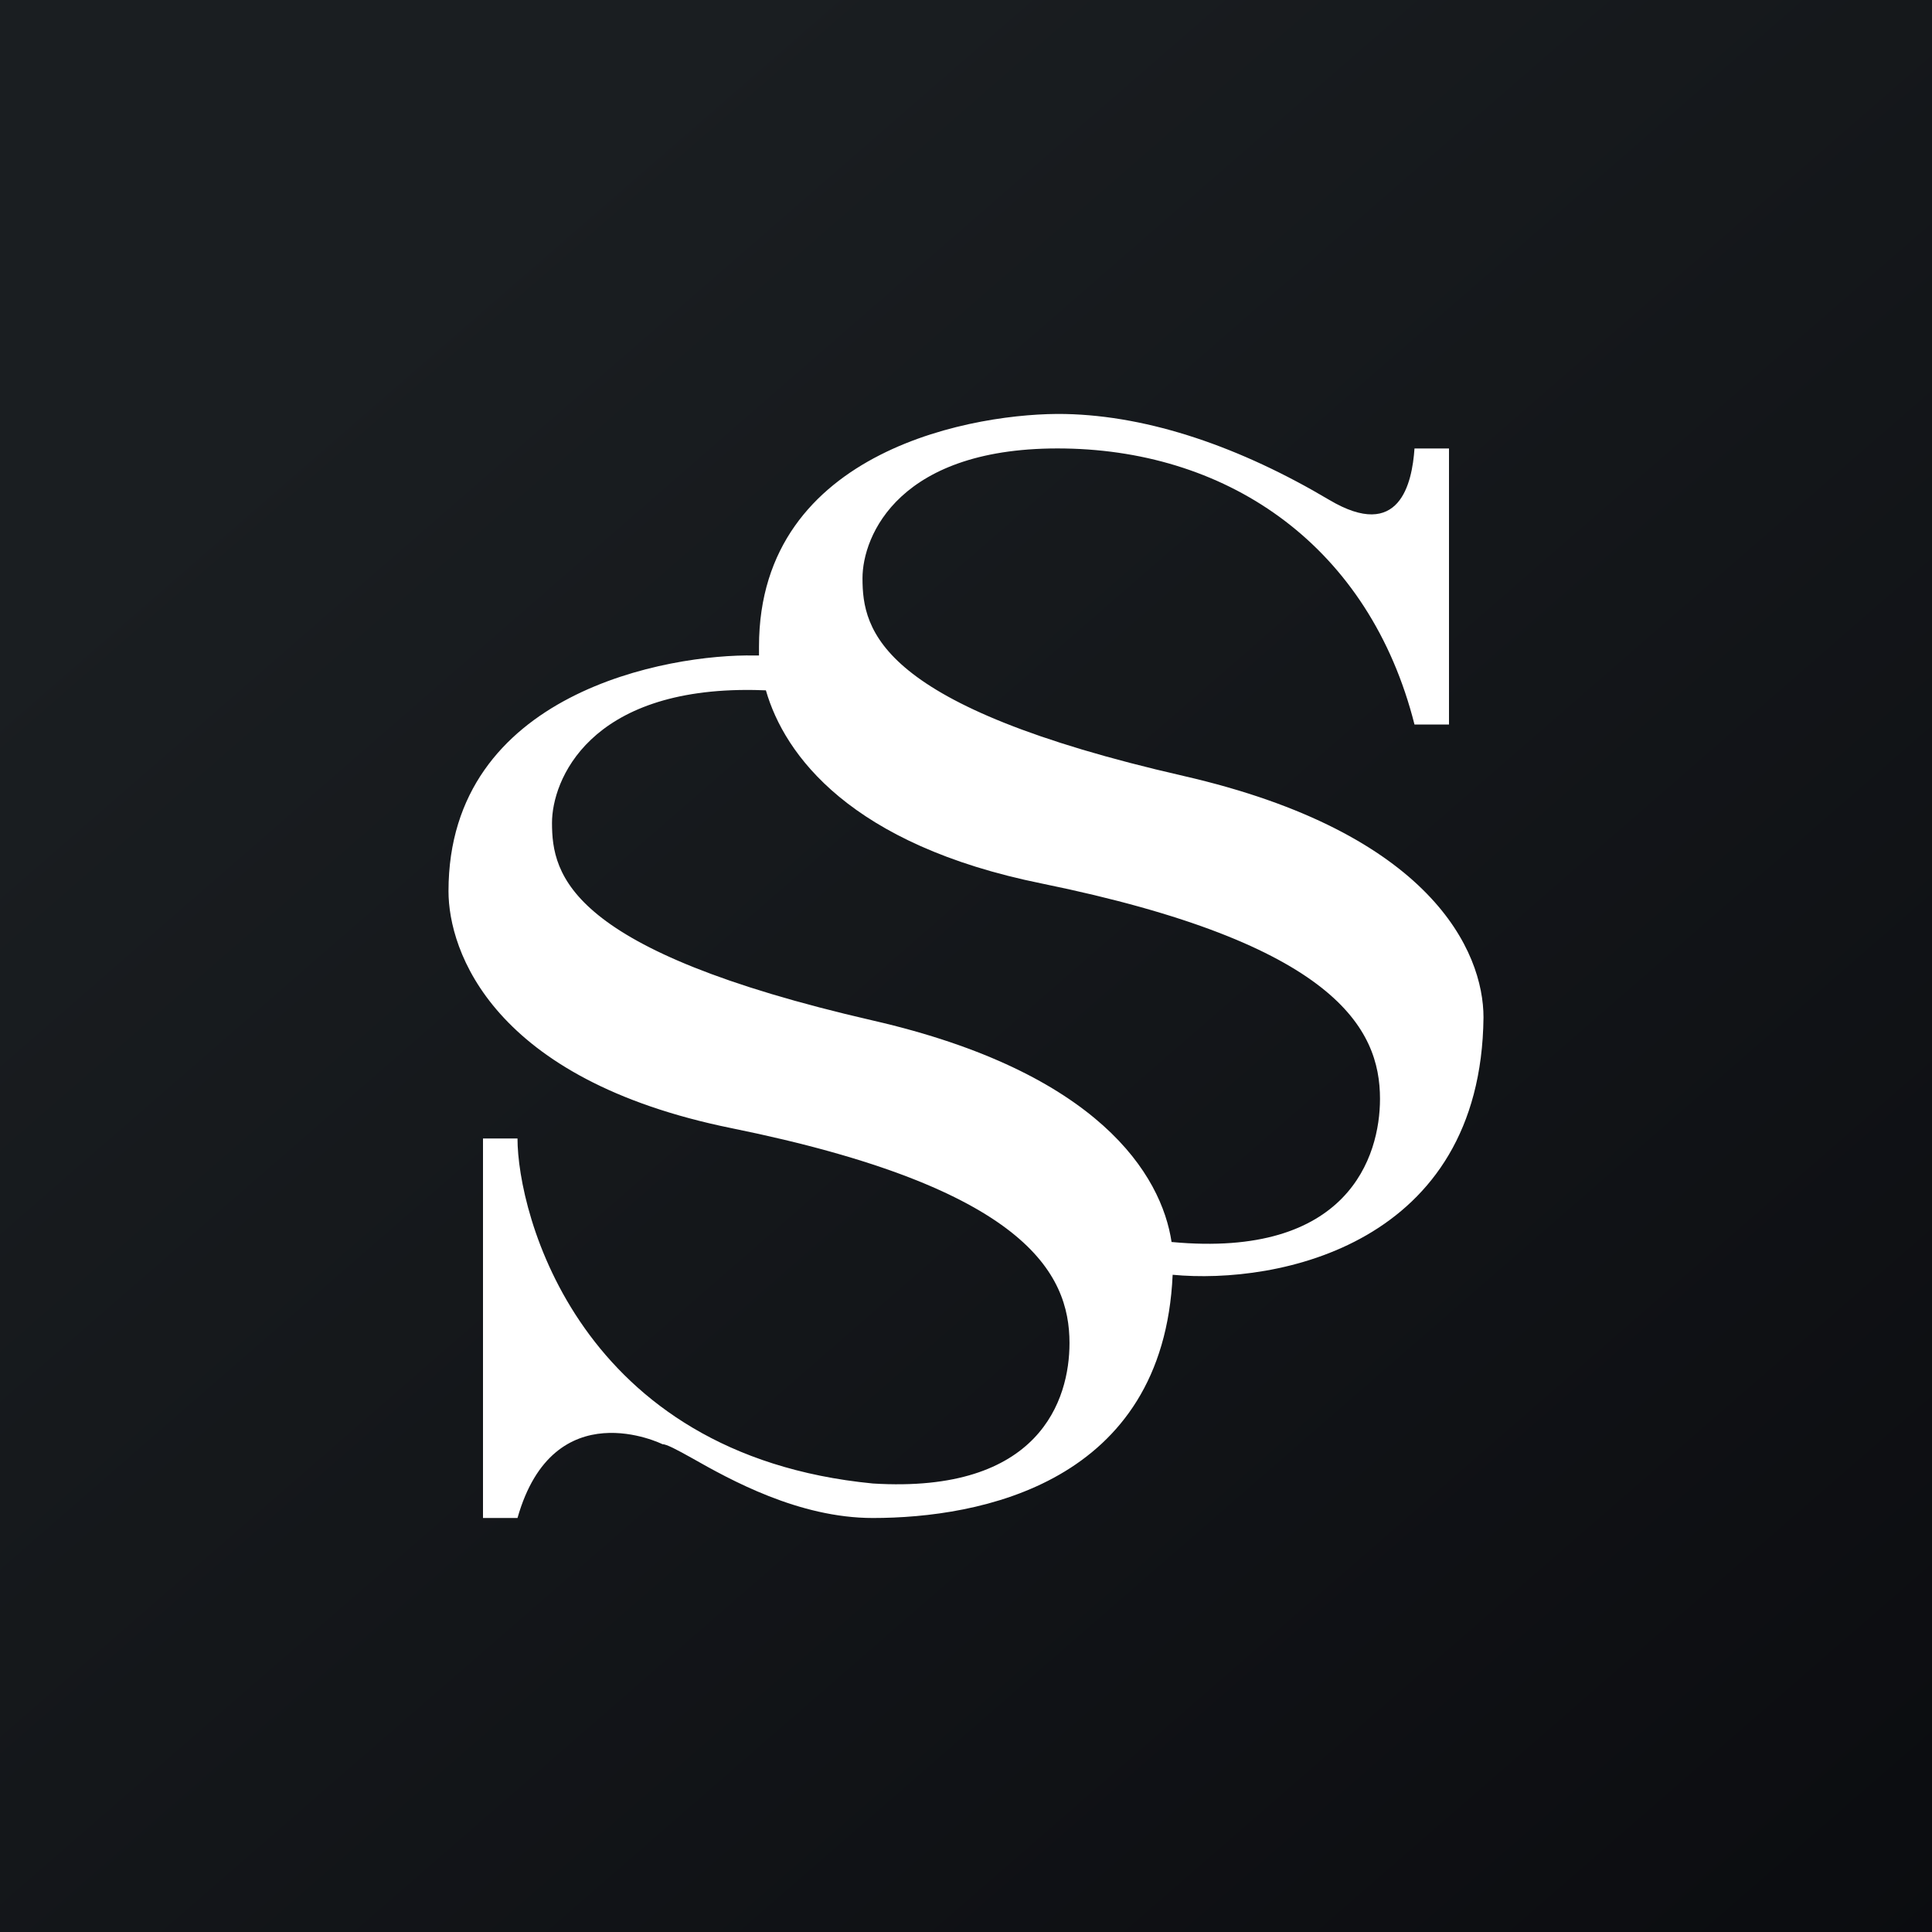<svg xmlns="http://www.w3.org/2000/svg" width="56" height="56"><rect width="100%" height="100%" fill="#808080" stroke="none"/><path fill="url(#aedeyagjn)" d="M0 0h56v56H0z"/><path fill-rule="evenodd" d="M42 13h-1c-.07 1.01-.43 2.7-2.47 1.49-2.56-1.52-5.2-2.44-7.66-2.49-2.47-.05-8.87.97-8.87 6.74V19h-.13C19.4 18.95 13 20.06 13 25.83c0 1.73 1.26 5.46 8.2 6.87 8.53 1.73 9.8 4.21 9.8 6.23 0 1.64-.86 4.37-5.7 4.07-8.54-.83-10.3-7.84-10.3-10h-1v11h1c1.05-3.7 4.2-2.14 4.2-2.14.12 0 .42.16.85.4 1.11.63 3.1 1.74 5.25 1.74 3.1 0 8.42-1 8.69-7.05 3.05.29 8.94-.87 9.01-7.46 0-1.9-1.5-5.35-8.7-7-8.83-2.02-9.3-4.21-9.3-5.73 0-1.22 1.05-3.84 5.87-3.76 4.8.08 8.83 2.86 10.13 8h1v-8zm-8.04 23c5.12.48 6.04-2.48 6.04-4.15 0-2.03-1.28-4.5-9.8-6.24-5.54-1.12-7.46-3.72-8-5.6l-.33-.01c-4.81-.08-5.87 2.63-5.87 3.85 0 1.52.47 3.7 9.3 5.73 6.54 1.5 8.37 4.47 8.66 6.43z" fill="#fff"/><defs><linearGradient id="aedeyagjn" x1="10.42" y1="9.71" x2="68.15" y2="76.02" gradientUnits="userSpaceOnUse"><stop stop-color="#1A1E21"/><stop offset="1" stop-color="#06060A"/></linearGradient></defs></svg>